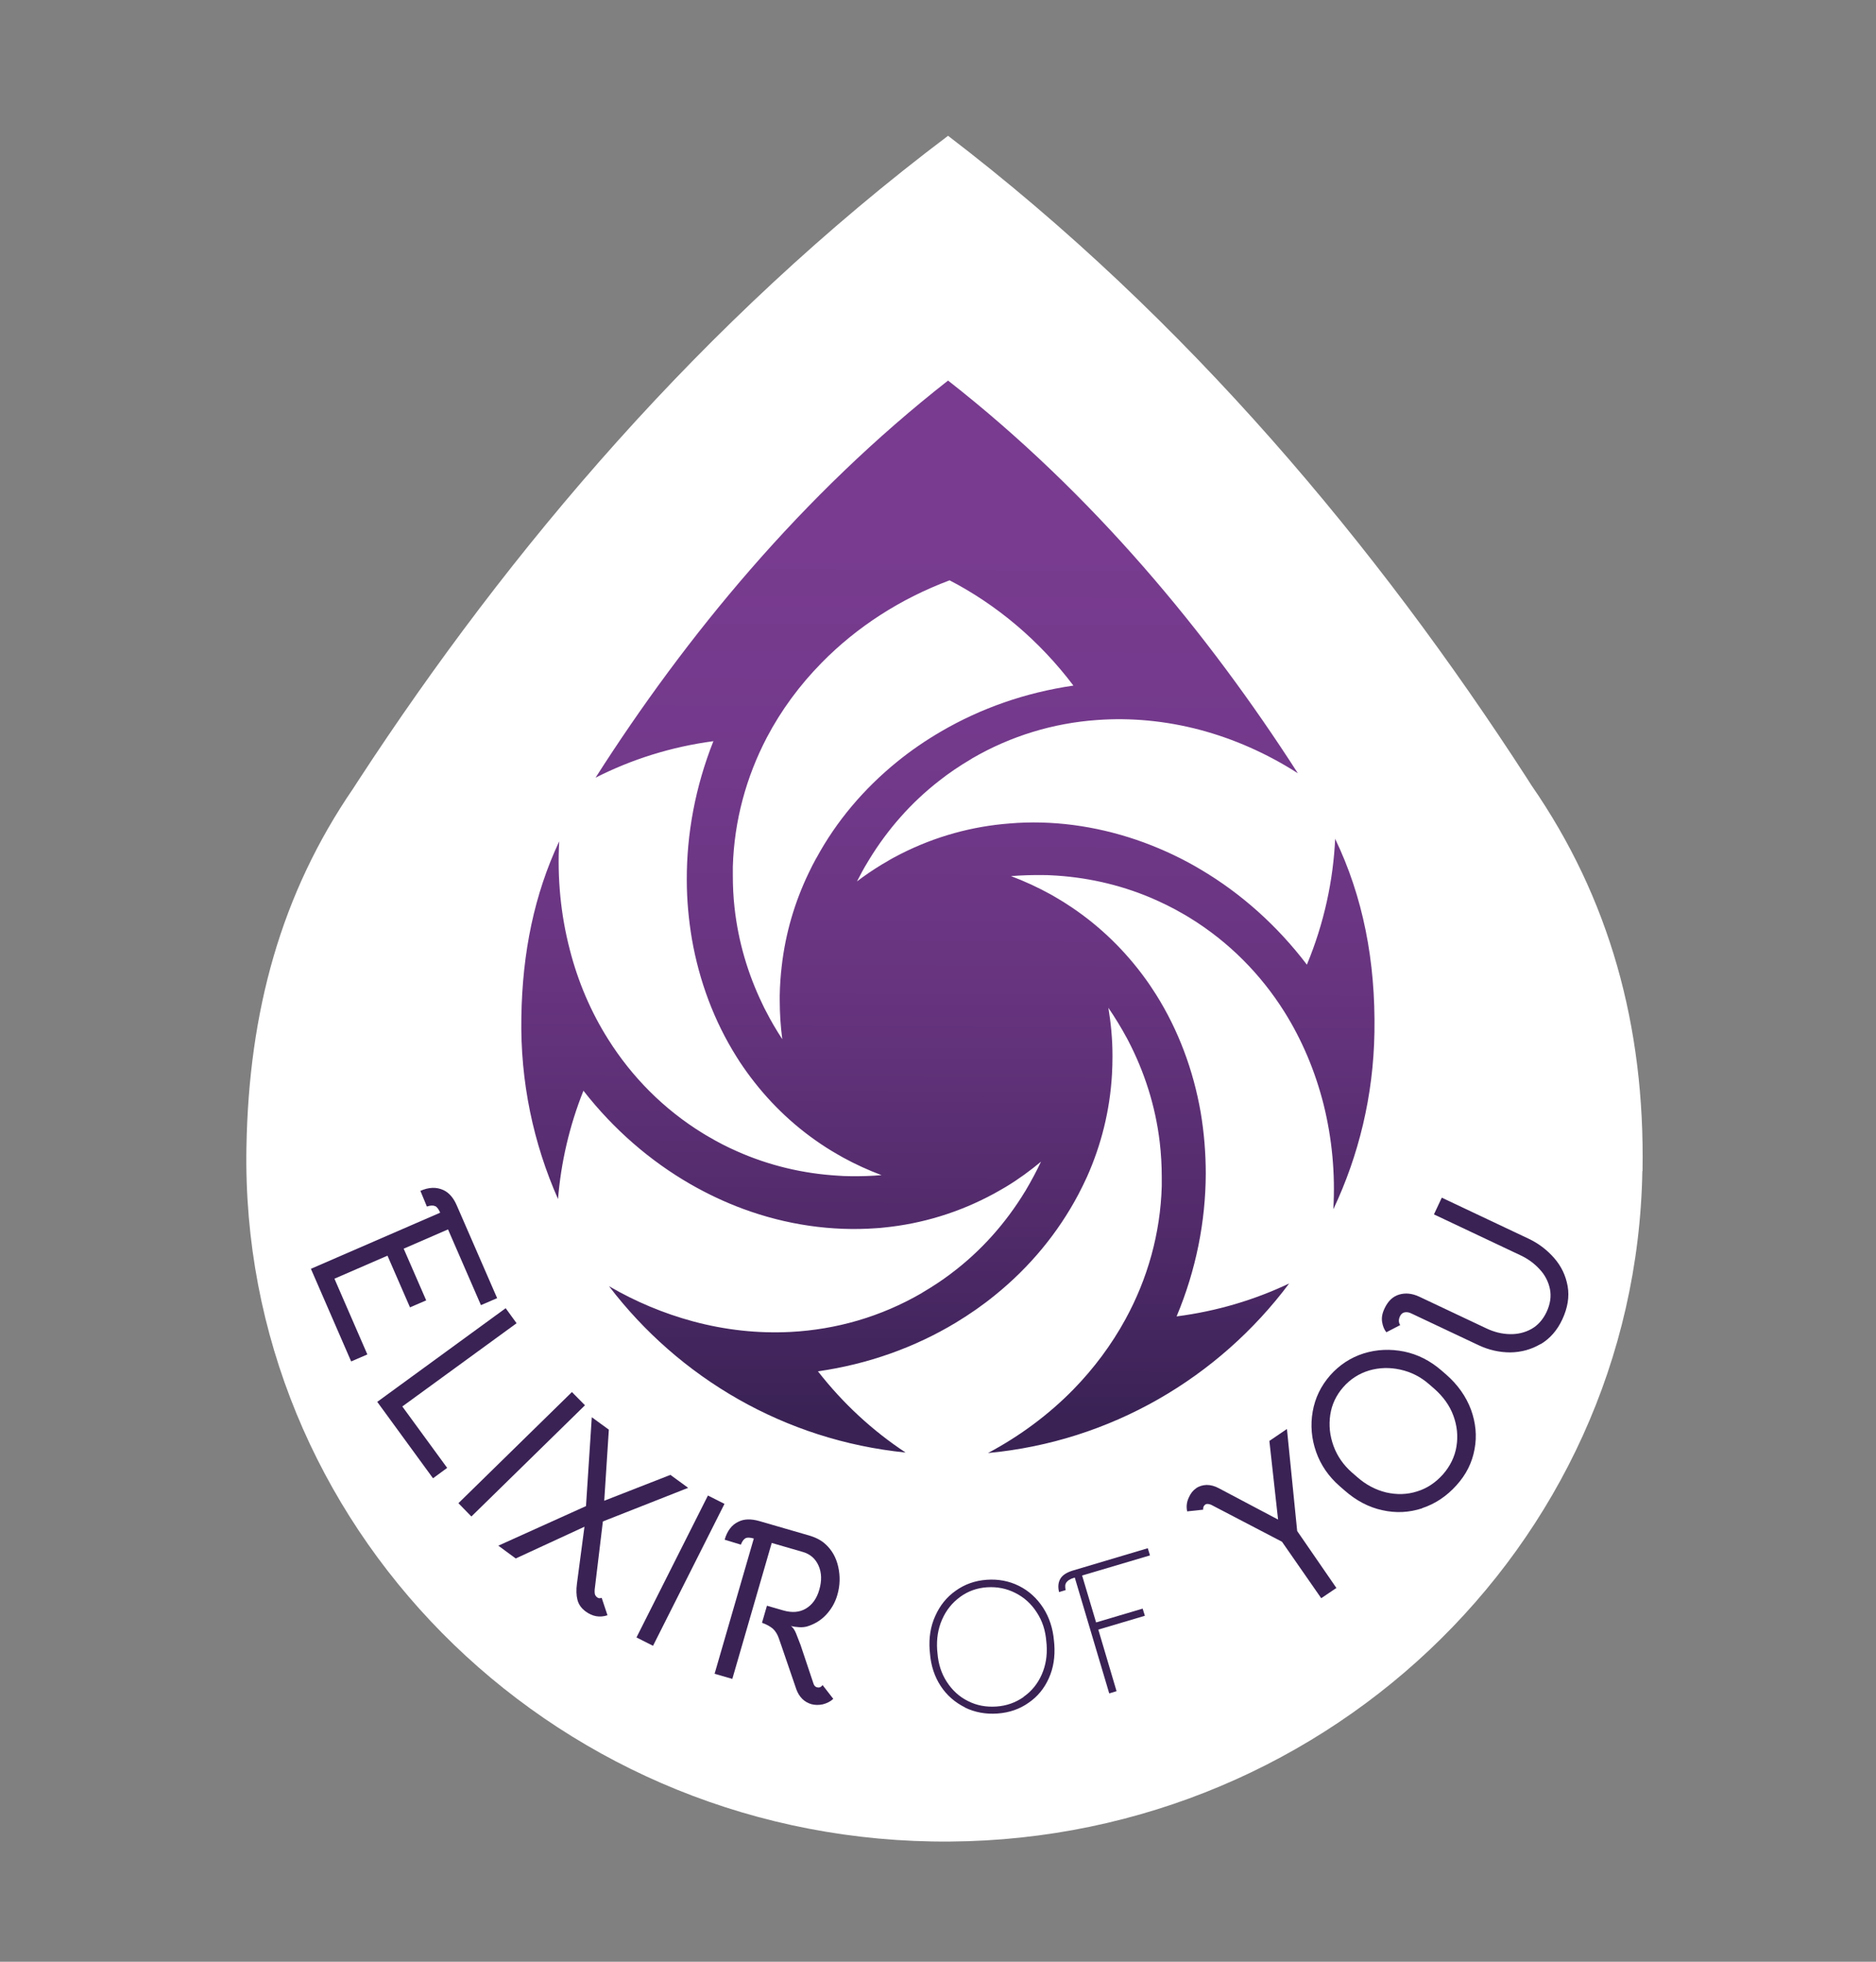 <?xml version="1.0" encoding="UTF-8"?>
<svg id="Capa_2" data-name="Capa 2" xmlns="http://www.w3.org/2000/svg" xmlns:xlink="http://www.w3.org/1999/xlink" viewBox="0 0 110 115">
  <rect x="0" y="0" width="110" height="115" fill="#808080" stroke="none"/>
  <defs>
    <style>
      .cls-1 {
        fill: url(#Degradado_sin_nombre_60);
      }

      .cls-1, .cls-2, .cls-3 {
        stroke-width: 0px;
      }

      .cls-2 {
        fill: #fff;
      }

      .cls-3 {
        fill: #3a2255;
      }
    </style>
    <linearGradient id="Degradado_sin_nombre_60" data-name="Degradado sin nombre 60" x1="55.7" y1="31.8" x2="55.46" y2="83.06" gradientUnits="userSpaceOnUse">
      <stop offset="0" stop-color="#783b8f"/>
      <stop offset=".25" stop-color="#73398b"/>
      <stop offset=".51" stop-color="#67347f"/>
      <stop offset=".77" stop-color="#522b6b"/>
      <stop offset="1" stop-color="#3a2255"/>
    </linearGradient>
  </defs>
  <path class="cls-2" d="m96.3,68.65c-.39,22.09-19.04,39.69-41.64,39.3-22.6-.39-40.61-18.61-40.21-40.7.14-7.98,2.03-14.86,6.26-21.03l.33-.51c8.78-13.44,20.11-26.87,34.55-37.75,14.06,10.75,25.2,24.15,33.91,37.61l.3.47c4.55,6.58,6.66,14.07,6.51,22.61Z"/>
  <path class="cls-1" d="m78.29,49.12c-.11,2.48-.65,5-1.66,7.43-1.75-2.3-3.86-4.17-6.18-5.55-1.08-.65-2.21-1.18-3.37-1.61-2.4-.88-4.93-1.29-7.42-1.15-.29.02-.58.04-.88.07-2.18.22-4.32.86-6.33,1.94-.16.09-.32.17-.47.27-.09.05-.17.1-.26.15-.51.31-1,.64-1.47,1,.2-.39.4-.77.63-1.14.03-.05.06-.1.09-.15,1.07-1.75,2.44-3.32,4.1-4.61.57-.45,1.18-.86,1.82-1.24.04-.02.07-.04.11-.07,2.29-1.33,4.78-2.07,7.31-2.25,2.01-.15,4.05.05,6.03.57,2,.53,3.95,1.39,5.76,2.55-5.28-8.21-12.01-16.37-20.51-23.02-8.58,6.72-15.37,14.98-20.67,23.28,2.1-1.07,4.43-1.81,6.91-2.14-1.06,2.67-1.57,5.44-1.56,8.14,0,1.17.11,2.33.3,3.46.43,2.47,1.31,4.82,2.61,6.89.13.21.26.41.4.61,1.14,1.65,2.55,3.11,4.24,4.3.41.29.83.56,1.27.81.12.07.23.13.35.2.73.4,1.48.74,2.25,1.03-.61.05-1.22.07-1.83.06-.25,0-.49-.01-.74-.03-2.02-.12-4.03-.59-5.93-1.44-.55-.24-1.09-.52-1.62-.83-.13-.07-.25-.15-.37-.22-2.29-1.41-4.15-3.3-5.53-5.49-1.02-1.61-1.78-3.39-2.26-5.27-.53-2.03-.74-4.18-.62-6.35-1.46,3.11-2.16,6.51-2.22,10.3-.07,3.8.71,7.42,2.15,10.67,0,0,0,0,0,0,.17-2.12.66-4.27,1.49-6.35,1.78,2.28,3.92,4.12,6.26,5.47,1.01.58,2.05,1.07,3.11,1.46,2.52.93,5.18,1.32,7.8,1.13.15-.01.31-.02.46-.04,2.22-.22,4.41-.88,6.45-1.99.13-.07.26-.15.39-.22.1-.06.2-.12.31-.18.73-.44,1.41-.94,2.05-1.47-.27.57-.57,1.13-.89,1.67,0,.02-.02.03-.03.05-1.14,1.88-2.61,3.54-4.41,4.88-.49.37-1.01.71-1.55,1.03-.04.02-.07.04-.11.07-2.41,1.4-5.03,2.14-7.68,2.28-1.92.1-3.85-.11-5.74-.62-1.7-.46-3.36-1.15-4.92-2.06,0,0,0,0,0,0,4.1,5.37,10.3,9.04,17.39,9.75,0,0,0,0,0,0-1.91-1.26-3.65-2.85-5.14-4.76,2.95-.42,5.69-1.41,8.08-2.85.81-.49,1.59-1.03,2.31-1.62,2.03-1.64,3.69-3.65,4.88-5.9.18-.34.35-.69.51-1.04.83-1.86,1.34-3.88,1.46-5.99.02-.34.03-.69.03-1.03,0-.03,0-.06,0-.09,0-.95-.09-1.88-.24-2.79.39.57.75,1.16,1.08,1.77.02.04.04.08.07.13.96,1.84,1.61,3.85,1.86,5.97.08.68.12,1.37.12,2.07,0,.17,0,.34,0,.51-.08,2.8-.84,5.45-2.13,7.81-.82,1.5-1.85,2.88-3.05,4.11-1.44,1.47-3.13,2.73-5.01,3.73,7.2-.67,13.53-4.42,17.66-9.94-2.02.96-4.25,1.63-6.6,1.93,1.15-2.74,1.7-5.59,1.71-8.36,0-1.22-.1-2.43-.3-3.61-.43-2.47-1.31-4.82-2.61-6.89-.2-.31-.4-.62-.62-.92-1.17-1.62-2.62-3.05-4.33-4.2-.31-.21-.63-.41-.96-.6-.09-.05-.17-.1-.26-.15-.76-.42-1.54-.78-2.34-1.08.63-.05,1.27-.07,1.9-.06.13,0,.26,0,.4.01,2.01.09,4,.52,5.9,1.32.65.28,1.29.59,1.92.96.13.07.25.15.37.22,2.29,1.41,4.15,3.3,5.53,5.49,1.05,1.67,1.82,3.51,2.31,5.45h0c.49,1.97.69,4.04.57,6.14,0,0,0,0,0,0,1.49-3.15,2.35-6.66,2.41-10.37.07-4.18-.67-7.95-2.31-11.36Zm-30.43,1.19c-.16.29-.31.58-.45.88-.81,1.69-1.35,3.51-1.57,5.42-.07.58-.11,1.16-.12,1.75,0,.09,0,.18,0,.27,0,.78.05,1.54.15,2.29-.34-.52-.66-1.06-.94-1.61-.08-.15-.16-.3-.23-.46-.85-1.76-1.41-3.65-1.63-5.64-.07-.62-.1-1.26-.1-1.9,0-.17,0-.34,0-.51.08-2.7.79-5.26,1.99-7.56.84-1.6,1.93-3.08,3.22-4.39,2.05-2.09,4.61-3.75,7.5-4.83,2.74,1.42,5.25,3.51,7.26,6.17-2.82.41-5.45,1.34-7.76,2.69-.91.53-1.77,1.12-2.57,1.77-1.95,1.58-3.57,3.49-4.74,5.65Z"/>
  <g>
    <path class="cls-3" d="m25.51,70.71c-.11-.06-.27-.05-.48.02l-.38-.92c.5-.22.94-.23,1.34-.05.33.15.6.45.8.92l2.36,5.42-.95.41-1.93-4.44-2.6,1.13,1.32,3.03-.95.41-1.32-3.03-3.11,1.35,1.93,4.44-.95.41-2.36-5.43,7.58-3.29c-.09-.21-.19-.34-.3-.39Z"/>
    <path class="cls-3" d="m29.65,76.69l.64.88-6.7,4.88,2.63,3.6-.83.61-3.27-4.48,7.53-5.49Z"/>
    <path class="cls-3" d="m33.54,81.61l.76.77-6.66,6.52-.76-.78,6.66-6.52Z"/>
    <path class="cls-3" d="m35.42,87.98l3.89-1.52,1.04.76-5,1.97-.48,3.99c-.01.14,0,.24.02.3.03.07.07.12.14.17.06.05.15.05.25.02l.34,1.02c-.46.15-.89.07-1.29-.23-.24-.18-.4-.4-.47-.67-.07-.27-.08-.59-.03-.96l.44-3.33-4.03,1.86-1.02-.75,5.14-2.32.34-5.21,1,.73-.27,4.17Z"/>
    <path class="cls-3" d="m41.51,87.67l.97.49-4.19,8.32-.97-.49,4.19-8.32Z"/>
    <path class="cls-3" d="m43.73,90.17c-.12.05-.21.18-.29.38l-.95-.29c.15-.52.42-.88.82-1.06.32-.16.73-.17,1.22-.03l2.9.84c.41.12.74.29.99.53.36.33.61.77.73,1.31s.11,1.09-.05,1.64c-.13.46-.36.85-.67,1.18s-.69.55-1.12.68c-.12.03-.27.05-.44.04s-.34-.03-.49-.07c.12.09.22.24.3.44l.26.67.76,2.27c.04.12.11.19.2.21.13.04.24,0,.33-.13l.63.81c-.17.16-.38.26-.61.32-.23.05-.46.05-.68-.01-.2-.06-.38-.16-.53-.31-.15-.15-.26-.33-.34-.54l-.86-2.51c-.03-.08-.09-.25-.17-.49-.08-.24-.2-.43-.35-.57-.15-.13-.36-.25-.64-.35l.29-1,.97.28c.5.14.94.11,1.31-.11.37-.22.64-.58.79-1.11.15-.52.14-.99-.04-1.4-.18-.41-.48-.68-.92-.81l-1.83-.53-2.31,7.97-1.04-.3,2.3-7.93c-.22-.06-.38-.07-.49-.02Z"/>
    <path class="cls-3" d="m56.58,100.09c-.58-.29-1.06-.7-1.42-1.25-.36-.55-.57-1.18-.63-1.9l-.02-.21c-.05-.72.05-1.39.33-2,.27-.61.67-1.11,1.2-1.48.53-.38,1.13-.59,1.81-.64.68-.05,1.32.07,1.9.36s1.05.72,1.42,1.29c.36.56.57,1.21.63,1.93l.02.21c.05.72-.05,1.38-.32,1.98-.27.6-.66,1.08-1.19,1.44-.52.37-1.13.58-1.82.63-.69.05-1.33-.07-1.91-.35Zm3.44-.62c.47-.33.82-.76,1.06-1.3.24-.54.33-1.12.29-1.74l-.02-.21c-.05-.64-.23-1.2-.56-1.7-.32-.5-.74-.88-1.26-1.14-.51-.26-1.07-.37-1.66-.33-.59.04-1.12.23-1.58.57-.46.34-.81.77-1.05,1.32-.24.54-.33,1.13-.29,1.77l.02.21c.05.63.23,1.19.55,1.68.32.49.73.87,1.24,1.12.51.26,1.06.36,1.66.32.6-.04,1.13-.23,1.6-.56Z"/>
    <path class="cls-3" d="m62.7,92.61c-.07.04-.13.1-.18.16-.04.07-.06.13-.06.2,0,.07,0,.15.03.24l-.39.12c-.08-.31-.05-.57.08-.79.12-.2.36-.36.72-.47l4.4-1.31.13.42-3.98,1.18.82,2.75,2.73-.81.13.42-2.73.81,1.07,3.61-.43.13-2.02-6.79c-.14.04-.24.08-.31.13Z"/>
    <path class="cls-3" d="m70.67,88.2s-.07.06-.1.12c-.02.07-.03.13-.02.18l-.94.1c-.06-.28-.03-.55.1-.82.1-.23.24-.41.43-.54.17-.12.38-.18.61-.19.23,0,.47.06.71.19l3.48,1.84-.51-4.61,1.03-.7.6,5.98,2.3,3.34-.89.6-2.3-3.31-4.16-2.17c-.16-.06-.27-.06-.34-.01Z"/>
    <path class="cls-3" d="m83.39,88.42c-.77.25-1.54.29-2.34.11-.79-.17-1.53-.56-2.2-1.15l-.3-.26c-.65-.57-1.11-1.24-1.38-2.01s-.34-1.56-.2-2.36c.14-.8.48-1.5,1.02-2.12.55-.62,1.21-1.05,1.97-1.29.77-.24,1.56-.27,2.37-.11.81.17,1.53.54,2.18,1.1l.3.26c.67.59,1.15,1.27,1.44,2.04.28.77.36,1.55.21,2.33-.14.78-.49,1.48-1.05,2.1-.58.65-1.26,1.1-2.02,1.35Zm2.01-3.63c.1-.6.04-1.2-.18-1.8s-.6-1.12-1.12-1.58l-.3-.26c-.5-.44-1.06-.72-1.69-.86-.63-.14-1.24-.12-1.83.05-.59.18-1.1.5-1.52.98-.41.47-.67,1.01-.76,1.62-.09.61-.03,1.21.19,1.82.22.6.58,1.12,1.08,1.56l.3.26c.52.46,1.09.76,1.71.91.62.14,1.22.13,1.81-.06.59-.18,1.09-.52,1.52-1,.42-.48.69-1.03.79-1.63Z"/>
    <path class="cls-3" d="m90.33,78.79c-.54.32-1.13.48-1.77.49-.64,0-1.27-.14-1.88-.43l-3.94-1.86c-.12-.06-.25-.08-.37-.06-.12.02-.22.1-.28.23-.09.19-.09.36.01.52l-.81.42c-.13-.16-.21-.36-.25-.61-.04-.25.01-.51.15-.8.2-.42.48-.69.85-.8.37-.11.76-.07,1.17.12l3.94,1.86c.46.22.92.33,1.38.34s.88-.09,1.26-.3c.38-.21.68-.55.89-.99.22-.47.29-.92.2-1.36-.09-.43-.29-.82-.6-1.15-.31-.34-.68-.61-1.1-.81l-5.1-2.41.46-.98,5.1,2.41c.57.27,1.07.65,1.49,1.13.42.48.68,1.03.79,1.65.11.62,0,1.27-.31,1.94-.3.65-.73,1.13-1.26,1.45Z"/>
  </g>
</svg>